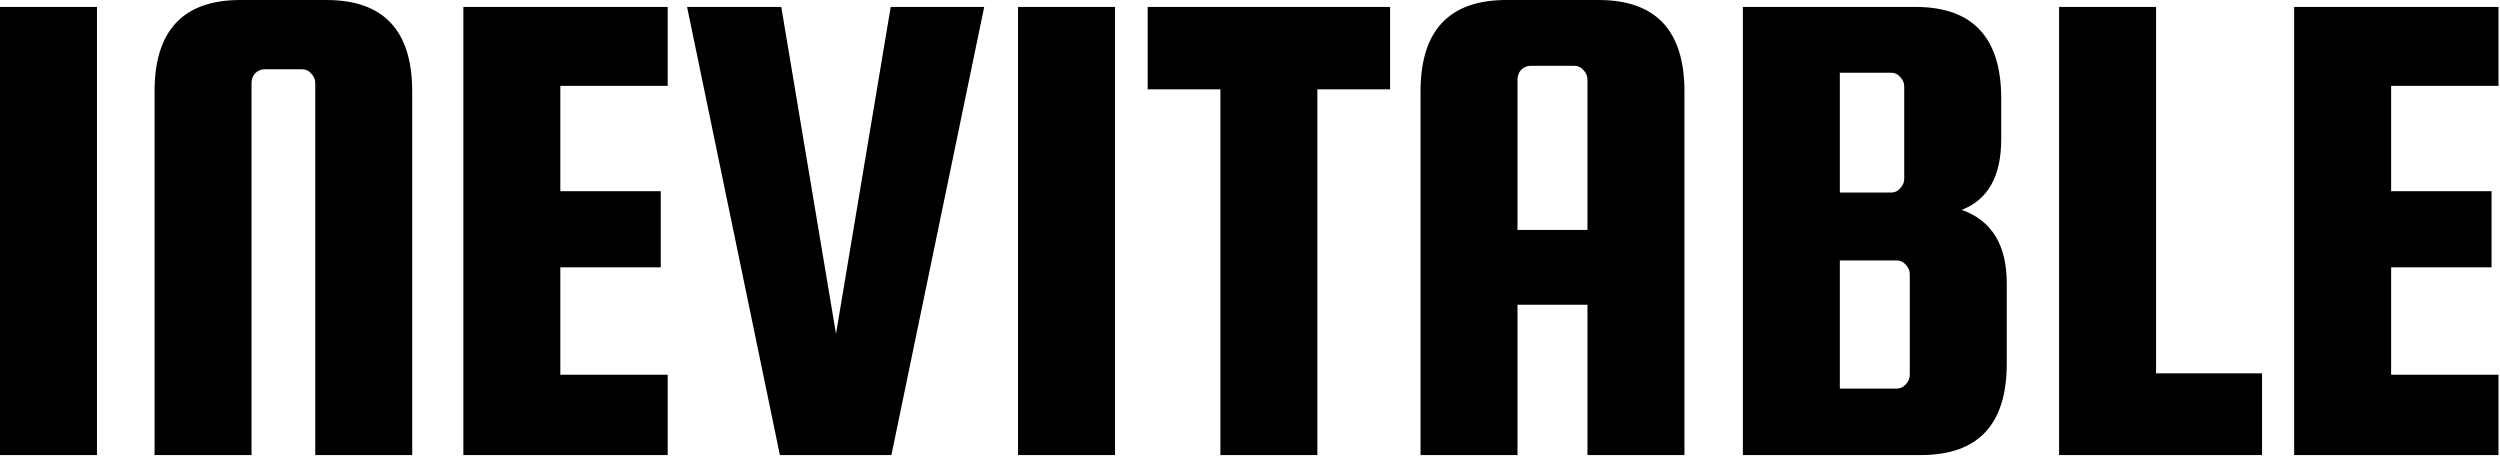 <svg xmlns="http://www.w3.org/2000/svg" fill="none" viewBox="0 0 462 85" height="85" width="462">
<path fill="black" d="M17.92 1.28V84.096H8.24928e-05V1.28H17.92ZM76.178 84.096H58.258V15.36C58.258 14.678 58.002 14.08 57.49 13.568C57.063 13.056 56.509 12.8 55.826 12.8H48.914C48.231 12.8 47.634 13.056 47.122 13.568C46.695 14.08 46.482 14.678 46.482 15.36V84.096H28.562V16.896C28.562 5.632 33.853 0 44.434 0H60.306C70.887 0 76.178 5.632 76.178 16.896V84.096ZM103.55 69.248H123.39V84.096H85.63V1.28H123.39V15.872H103.55V35.328H122.11V49.408H103.55V69.248ZM164.603 1.28H181.883L164.731 84.096H144.123L126.971 1.28H144.379L154.491 61.696L164.603 1.28ZM206.055 1.28V84.096H188.135V1.28H206.055ZM212.089 16.512V1.28H256.889V16.512H243.449V84.096H225.529V16.512H212.089ZM295.411 0C305.992 0 311.283 5.632 311.283 16.896V84.096H293.363V56.32H280.435V84.096H262.515V16.896C262.515 5.632 267.806 0 278.387 0H295.411ZM280.435 42.496H293.363V14.72C293.363 14.037 293.107 13.44 292.595 12.928C292.168 12.416 291.614 12.16 290.931 12.16H282.867C282.184 12.16 281.587 12.416 281.075 12.928C280.648 13.44 280.435 14.037 280.435 14.72V42.496ZM362.528 38.784C368.075 40.747 370.848 45.27 370.848 52.352V67.2C370.848 78.464 365.557 84.096 354.976 84.096H322.08V1.28H353.952C364.533 1.28 369.824 6.912 369.824 18.176V25.728C369.824 32.555 367.392 36.907 362.528 38.784ZM349.472 13.44H340V35.584H349.472C350.155 35.584 350.709 35.328 351.136 34.816C351.648 34.304 351.904 33.707 351.904 33.024V16C351.904 15.318 351.648 14.72 351.136 14.208C350.709 13.696 350.155 13.44 349.472 13.44ZM352.928 69.248V50.688C352.928 50.005 352.672 49.408 352.16 48.896C351.733 48.384 351.179 48.128 350.496 48.128H340V71.808H350.496C351.179 71.808 351.733 71.552 352.16 71.04C352.672 70.528 352.928 69.931 352.928 69.248ZM398.44 68.992H418.024V84.096H380.52V1.28H398.44V68.992ZM441.88 69.248H461.72V84.096H423.96V1.28H461.72V15.872H441.88V35.328H460.44V49.408H441.88V69.248Z"></path>
</svg>
